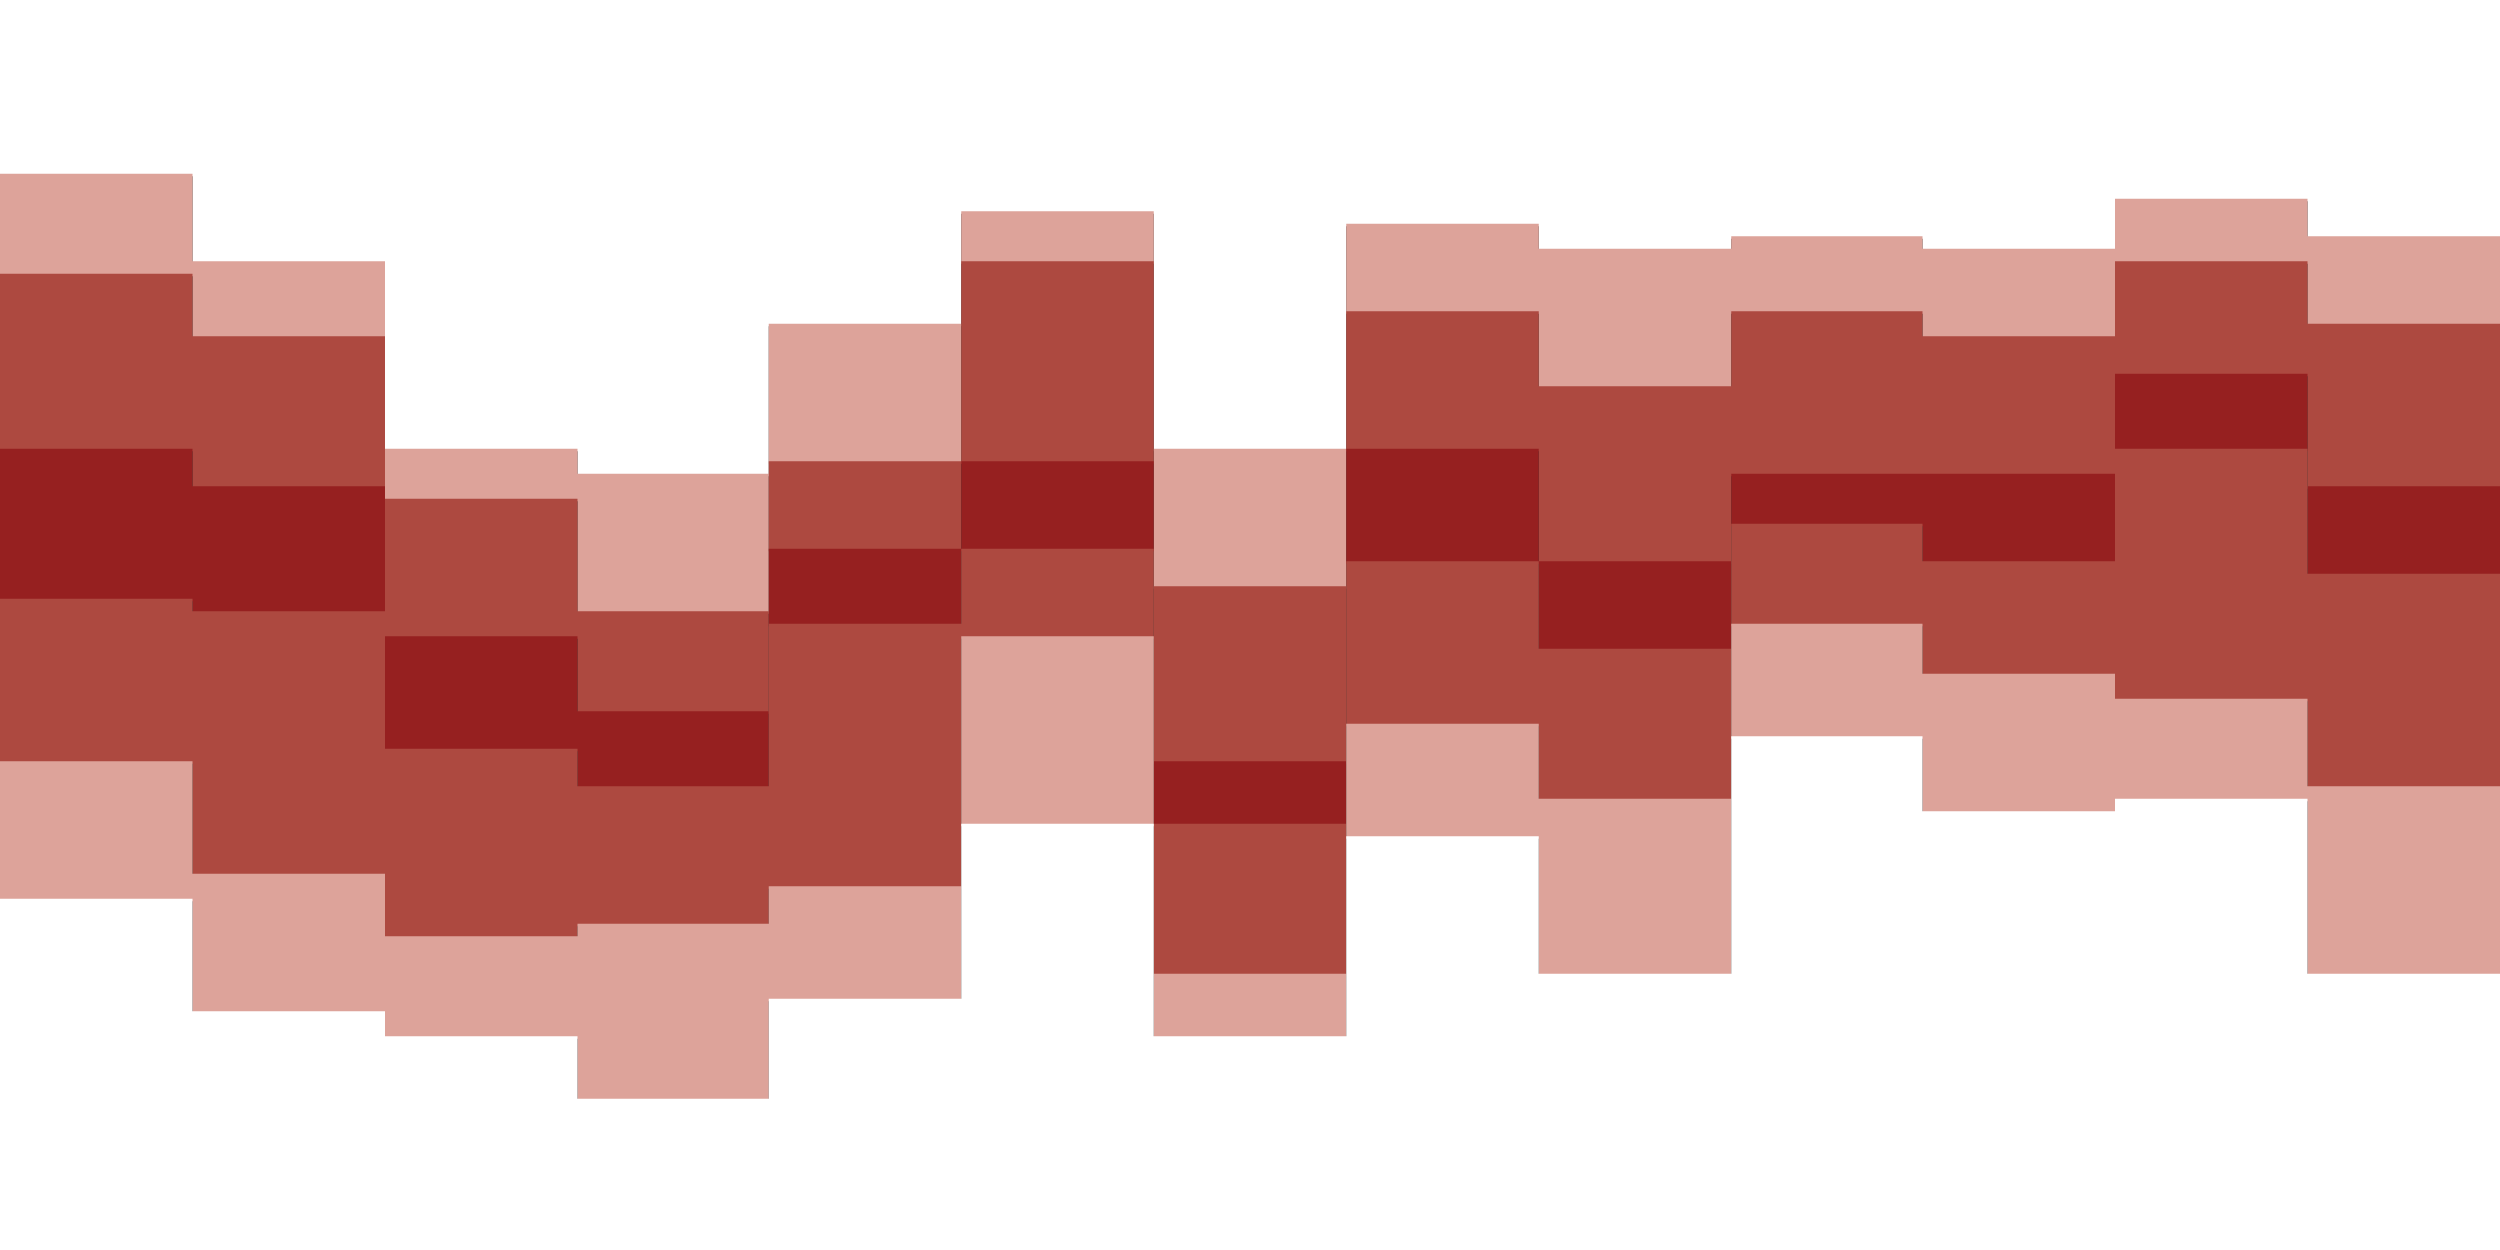 <svg id="visual" viewBox="0 0 2000 1000" width="2000" height="1000" xmlns="http://www.w3.org/2000/svg" xmlns:xlink="http://www.w3.org/1999/xlink" version="1.1"><rect x="0" y="0" width="2000" height="1000" fill="#333333" stroke="none"/><path d="M0 141L154 141L154 211L308 211L308 361L462 361L462 381L615 381L615 261L769 261L769 171L923 171L923 361L1077 361L1077 181L1231 181L1231 201L1385 201L1385 191L1538 191L1538 201L1692 201L1692 161L1846 161L1846 191L2000 191L2000 221L2000 0L2000 0L1846 0L1846 0L1692 0L1692 0L1538 0L1538 0L1385 0L1385 0L1231 0L1231 0L1077 0L1077 0L923 0L923 0L769 0L769 0L615 0L615 0L462 0L462 0L308 0L308 0L154 0L154 0L0 0Z" fill="#ffffff"></path><path d="M0 221L154 221L154 271L308 271L308 401L462 401L462 491L615 491L615 371L769 371L769 211L923 211L923 471L1077 471L1077 251L1231 251L1231 311L1385 311L1385 251L1538 251L1538 271L1692 271L1692 211L1846 211L1846 261L2000 261L2000 271L2000 219L2000 189L1846 189L1846 159L1692 159L1692 199L1538 199L1538 189L1385 189L1385 199L1231 199L1231 179L1077 179L1077 359L923 359L923 169L769 169L769 259L615 259L615 379L462 379L462 359L308 359L308 209L154 209L154 139L0 139Z" fill="#dda39a"></path><path d="M0 361L154 361L154 391L308 391L308 511L462 511L462 571L615 571L615 441L769 441L769 371L923 371L923 611L1077 611L1077 361L1231 361L1231 451L1385 451L1385 381L1538 381L1538 381L1692 381L1692 301L1846 301L1846 391L2000 391L2000 371L2000 269L2000 259L1846 259L1846 209L1692 209L1692 269L1538 269L1538 249L1385 249L1385 309L1231 309L1231 249L1077 249L1077 469L923 469L923 209L769 209L769 369L615 369L615 489L462 489L462 399L308 399L308 269L154 269L154 219L0 219Z" fill="#ad4940"></path><path d="M0 481L154 481L154 491L308 491L308 601L462 601L462 631L615 631L615 501L769 501L769 441L923 441L923 661L1077 661L1077 451L1231 451L1231 521L1385 521L1385 421L1538 421L1538 451L1692 451L1692 361L1846 361L1846 461L2000 461L2000 431L2000 369L2000 389L1846 389L1846 299L1692 299L1692 379L1538 379L1538 379L1385 379L1385 449L1231 449L1231 359L1077 359L1077 609L923 609L923 369L769 369L769 439L615 439L615 569L462 569L462 509L308 509L308 389L154 389L154 359L0 359Z" fill="#962020"></path><path d="M0 611L154 611L154 701L308 701L308 751L462 751L462 741L615 741L615 711L769 711L769 511L923 511L923 781L1077 781L1077 581L1231 581L1231 641L1385 641L1385 501L1538 501L1538 541L1692 541L1692 561L1846 561L1846 631L2000 631L2000 651L2000 429L2000 459L1846 459L1846 359L1692 359L1692 449L1538 449L1538 419L1385 419L1385 519L1231 519L1231 449L1077 449L1077 659L923 659L923 439L769 439L769 499L615 499L615 629L462 629L462 599L308 599L308 489L154 489L154 479L0 479Z" fill="#ad4940"></path><path d="M0 721L154 721L154 811L308 811L308 831L462 831L462 881L615 881L615 801L769 801L769 661L923 661L923 831L1077 831L1077 671L1231 671L1231 781L1385 781L1385 591L1538 591L1538 651L1692 651L1692 641L1846 641L1846 781L2000 781L2000 711L2000 649L2000 629L1846 629L1846 559L1692 559L1692 539L1538 539L1538 499L1385 499L1385 639L1231 639L1231 579L1077 579L1077 779L923 779L923 509L769 509L769 709L615 709L615 739L462 739L462 749L308 749L308 699L154 699L154 609L0 609Z" fill="#dda39a"></path><path d="M0 1001L154 1001L154 1001L308 1001L308 1001L462 1001L462 1001L615 1001L615 1001L769 1001L769 1001L923 1001L923 1001L1077 1001L1077 1001L1231 1001L1231 1001L1385 1001L1385 1001L1538 1001L1538 1001L1692 1001L1692 1001L1846 1001L1846 1001L2000 1001L2000 1001L2000 709L2000 779L1846 779L1846 639L1692 639L1692 649L1538 649L1538 589L1385 589L1385 779L1231 779L1231 669L1077 669L1077 829L923 829L923 659L769 659L769 799L615 799L615 879L462 879L462 829L308 829L308 809L154 809L154 719L0 719Z" fill="#ffffff"></path></svg>